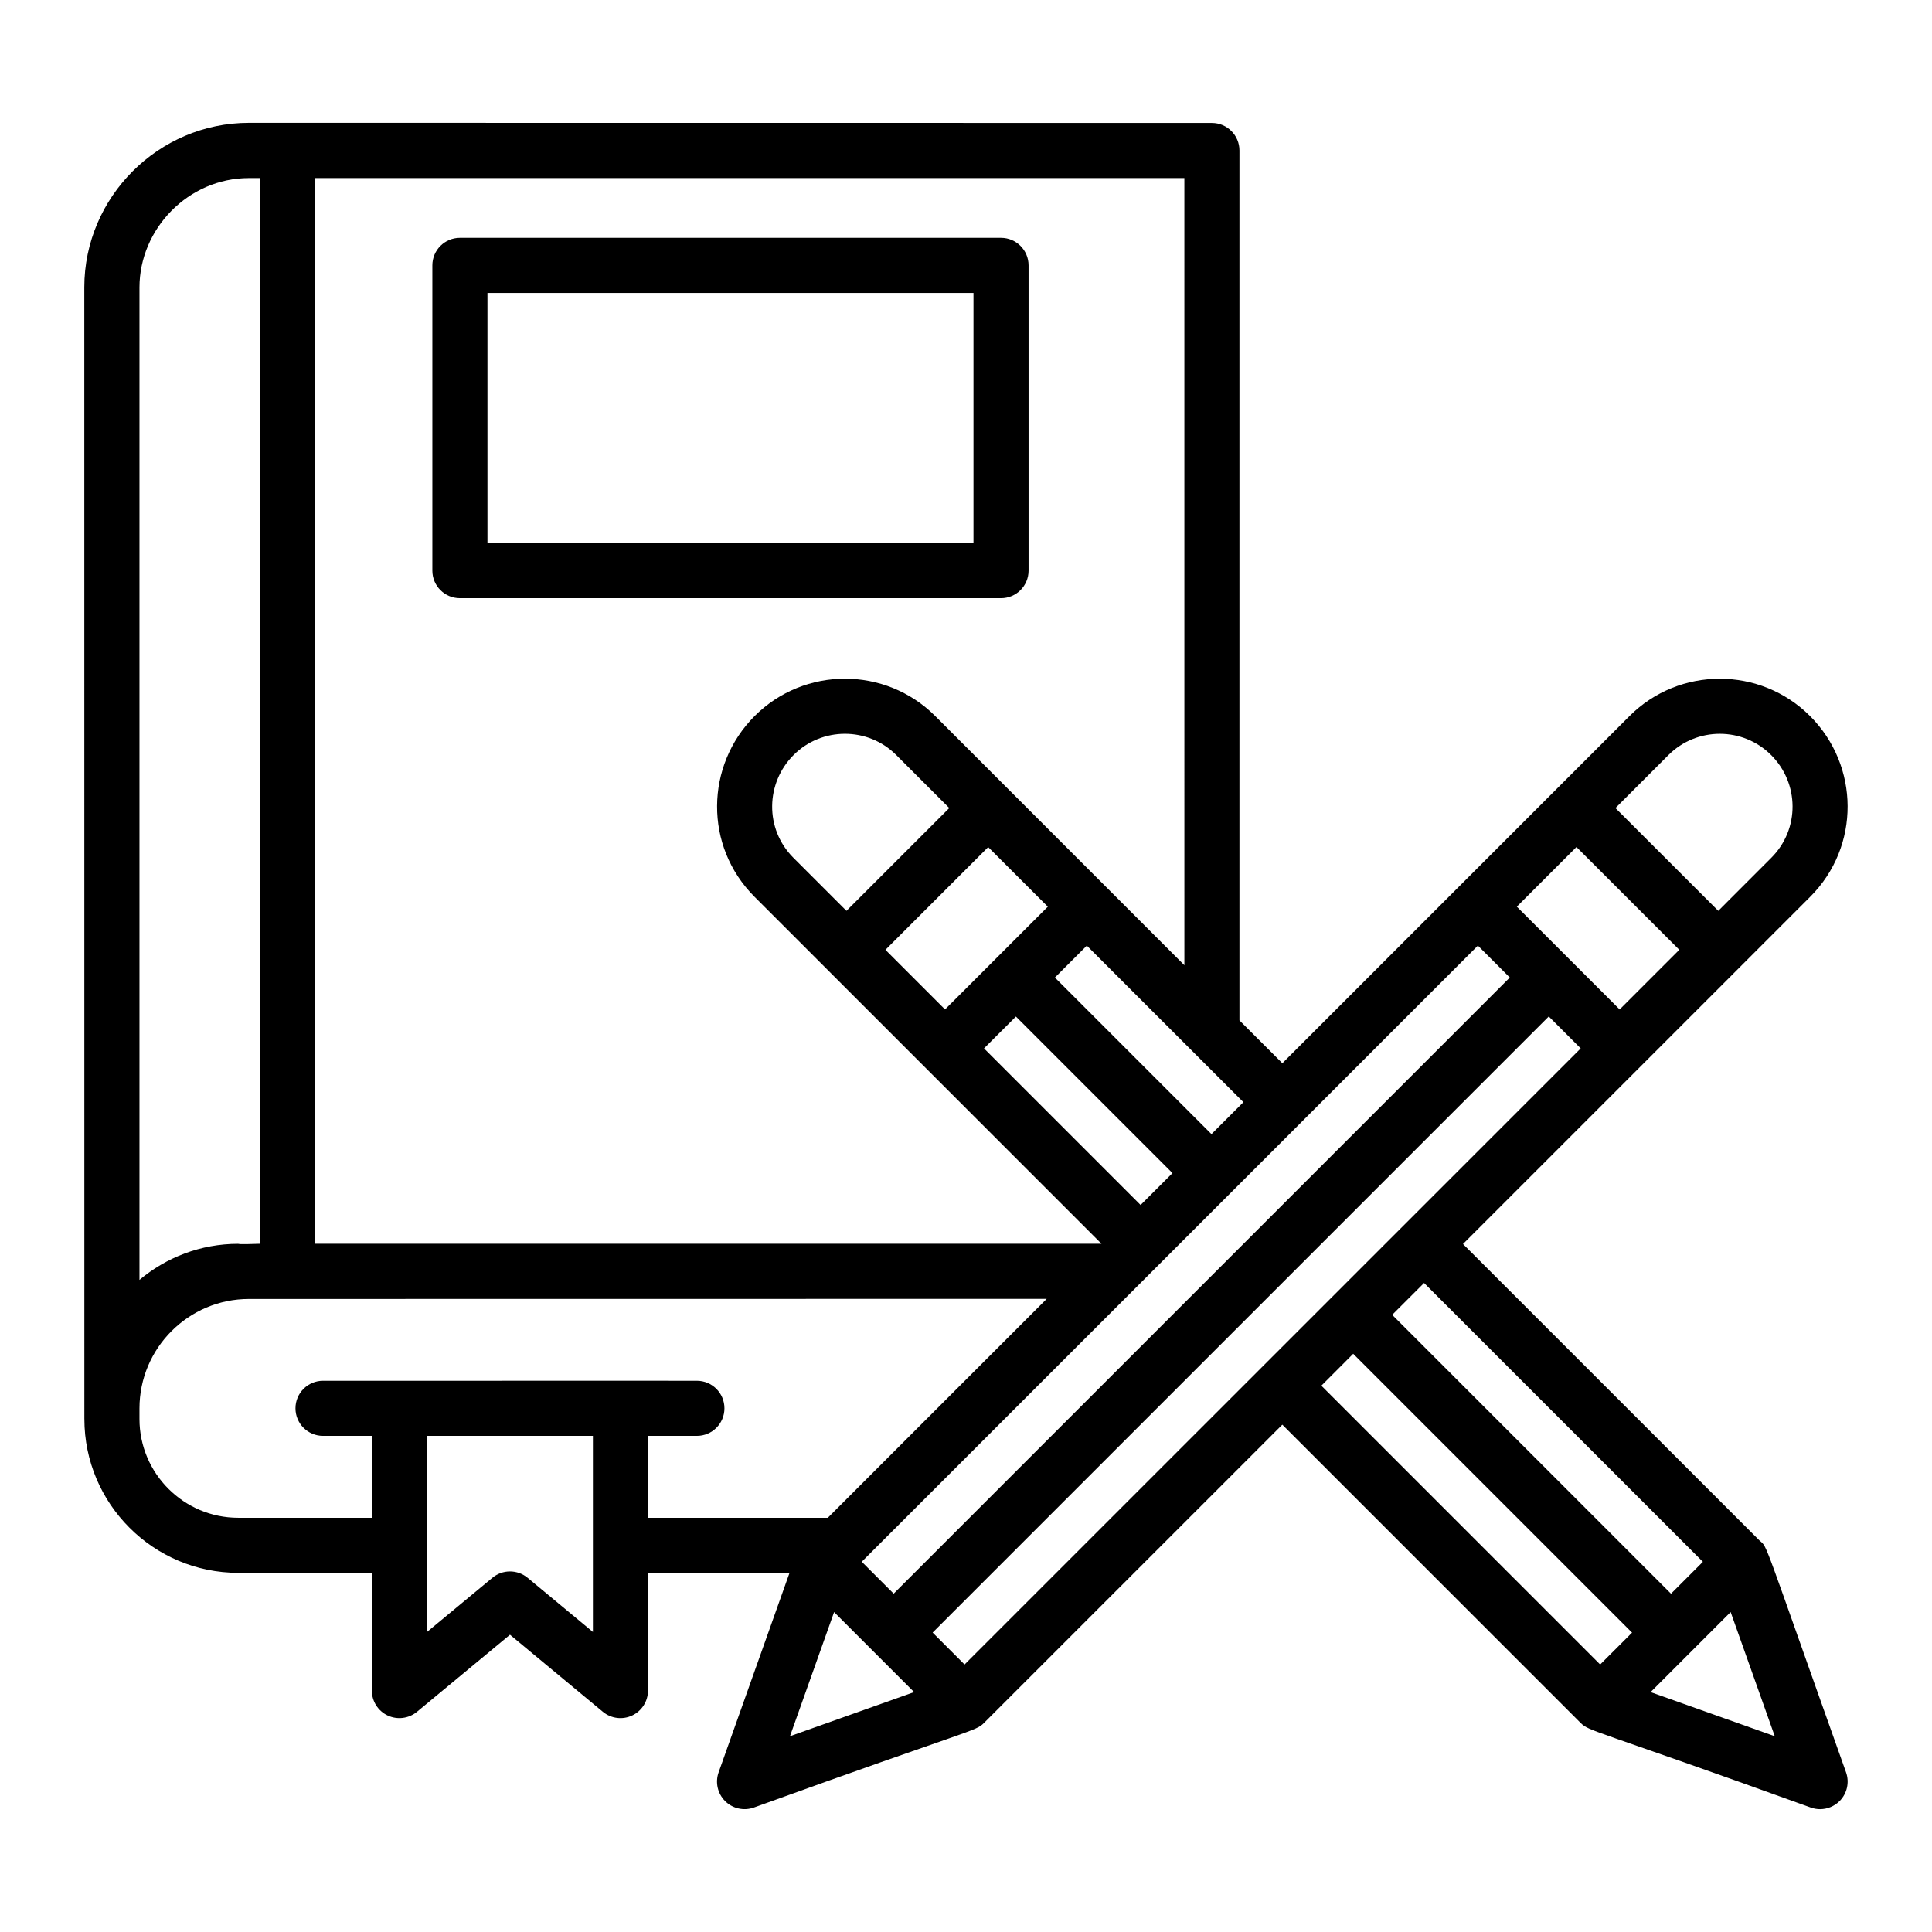<?xml version="1.0" encoding="UTF-8"?>
<!-- Uploaded to: SVG Repo, www.svgrepo.com, Generator: SVG Repo Mixer Tools -->
<svg fill="#000000" width="800px" height="800px" version="1.1" viewBox="144 144 512 512" xmlns="http://www.w3.org/2000/svg">
 <g>
  <path d="m166.36 520.04c0 22.48 18.297 40.777 40.777 40.777h35.41v31.203c0 2.832 1.633 5.406 4.191 6.609 2.551 1.191 5.582 0.82 7.766-0.984l24.648-20.422 24.605 20.414c2.223 1.844 5.266 2.168 7.766 0.992 2.566-1.203 4.199-3.777 4.199-6.609v-31.203h37.512l-18.797 52.879c-0.941 2.652-0.27 5.617 1.719 7.609 2.012 2.012 4.992 2.652 7.609 1.719 58.258-21.047 58.719-20.137 60.992-22.41l79.07-79.066 79.07 79.059c2.324 2.312 2.984 1.457 61 22.418 0.797 0.285 1.625 0.422 2.445 0.422 1.902 0 3.773-0.75 5.164-2.141 1.988-1.988 2.66-4.957 1.719-7.609-22.301-62.613-20.727-59.555-22.863-61.375l-78.652-78.648c9.469-9.469-34.184 34.188 92.023-92.027 13.34-13.34 13.098-34.754-0.051-47.887-13.191-13.191-34.652-13.191-47.844 0-32.812 32.812-55.852 55.852-92.004 92.004l-11.367-11.363v-230.52c0-4.035-3.266-7.301-7.301-7.301-45.477-0.008 102.53 0.008-255.2-0.031-23.969 0-43.625 19.672-43.625 43.59 0.004 31.762-0.004-92.621 0.016 299.9zm40.777-46.418c-9.957 0-19.086 3.606-26.176 9.562v-263.02c0-15.488 12.906-28.977 29.016-28.977h2.965v282.42c-6.117 0.223-5.754 0.016-5.805 0.016zm93.988 102.86-17.305-14.355c-2.711-2.238-6.625-2.246-9.32-0.008l-17.348 14.375v-51.973h43.973zm14.602-51.961h12.957c4.035 0 7.301-3.266 7.301-7.301s-3.266-7.301-7.301-7.301c0.734 0-21.582-0.016-99.078 0-4.035 0-7.301 3.266-7.301 7.301s3.266 7.301 7.301 7.301h12.941v21.699h-35.41c-14.434 0-26.176-11.742-26.176-26.176v-2.797c0-15.992 13.012-29.008 29.008-29.008 48.508-0.008 204.75-0.027 211.42-0.027l-58.008 58.008h-47.652zm52.594-139.14-14.062-14.062c-7.684-7.699-7.34-19.844 0.059-27.238 7.453-7.453 19.656-7.531 27.188 0l14.062 14.062zm37.562-16.891 15.801 15.793c-0.898 0.898-28.117 28.105-27.238 27.227l-15.793-15.793zm7.344 44.898 41.492 41.492-8.449 8.449-41.496-41.496zm122.43-18.793 8.457 8.457-163.28 163.28-8.457-8.457c234.11-234.07 24.637-24.641 163.28-163.28zm26.125-26.125c0.852 0.852 29.047 29.035 27.25 27.238l-15.805 15.805-27.25-27.242zm-162.16 216.64-8.461-8.461 163.28-163.28 8.465 8.461c-85.754 85.727-30.477 30.449-163.29 163.28zm-34.574-13.895c0.738 0.738 22.191 22.188 21.211 21.207l-32.906 11.691zm137.57-68.449 73.895 73.895-8.453 8.449-73.883-73.887c0.73-0.73 9.172-9.188 8.441-8.457zm78.812 89.656c0.734-0.734 21.945-21.945 21.215-21.211l11.688 32.906zm-60.031-108.42 73.891 73.891-8.453 8.449-73.891-73.898c0.73-0.73 9.184-9.172 8.453-8.441zm64.773-139.92c7.492-7.481 19.688-7.5 27.195 0.008 7.453 7.426 7.684 19.598 0.051 27.23l-14.055 14.062c-0.852-0.852-29.047-29.035-27.25-27.238zm-121.12 100.47-41.492-41.492 8.461-8.457 41.5 41.48zm-7.176-44.754c-0.73-0.73-66.766-66.773-66.035-66.047-13.184-13.184-34.641-13.191-47.84-0.008-13.113 13.113-13.438 34.512-0.059 47.895 33.996 33.996 61.48 61.48 91.961 91.961l-208.35 0.004v-282.42h230.32z"/>
  <path d="m265.88 302.52h143.4c4.035 0 7.301-3.266 7.301-7.301v-80.891c0-4.035-3.266-7.301-7.301-7.301h-143.4c-4.035 0-7.301 3.266-7.301 7.301v80.887c0 4.039 3.266 7.305 7.301 7.305zm7.301-80.891h128.8v66.285h-128.8z"/>
 </g>
</svg>